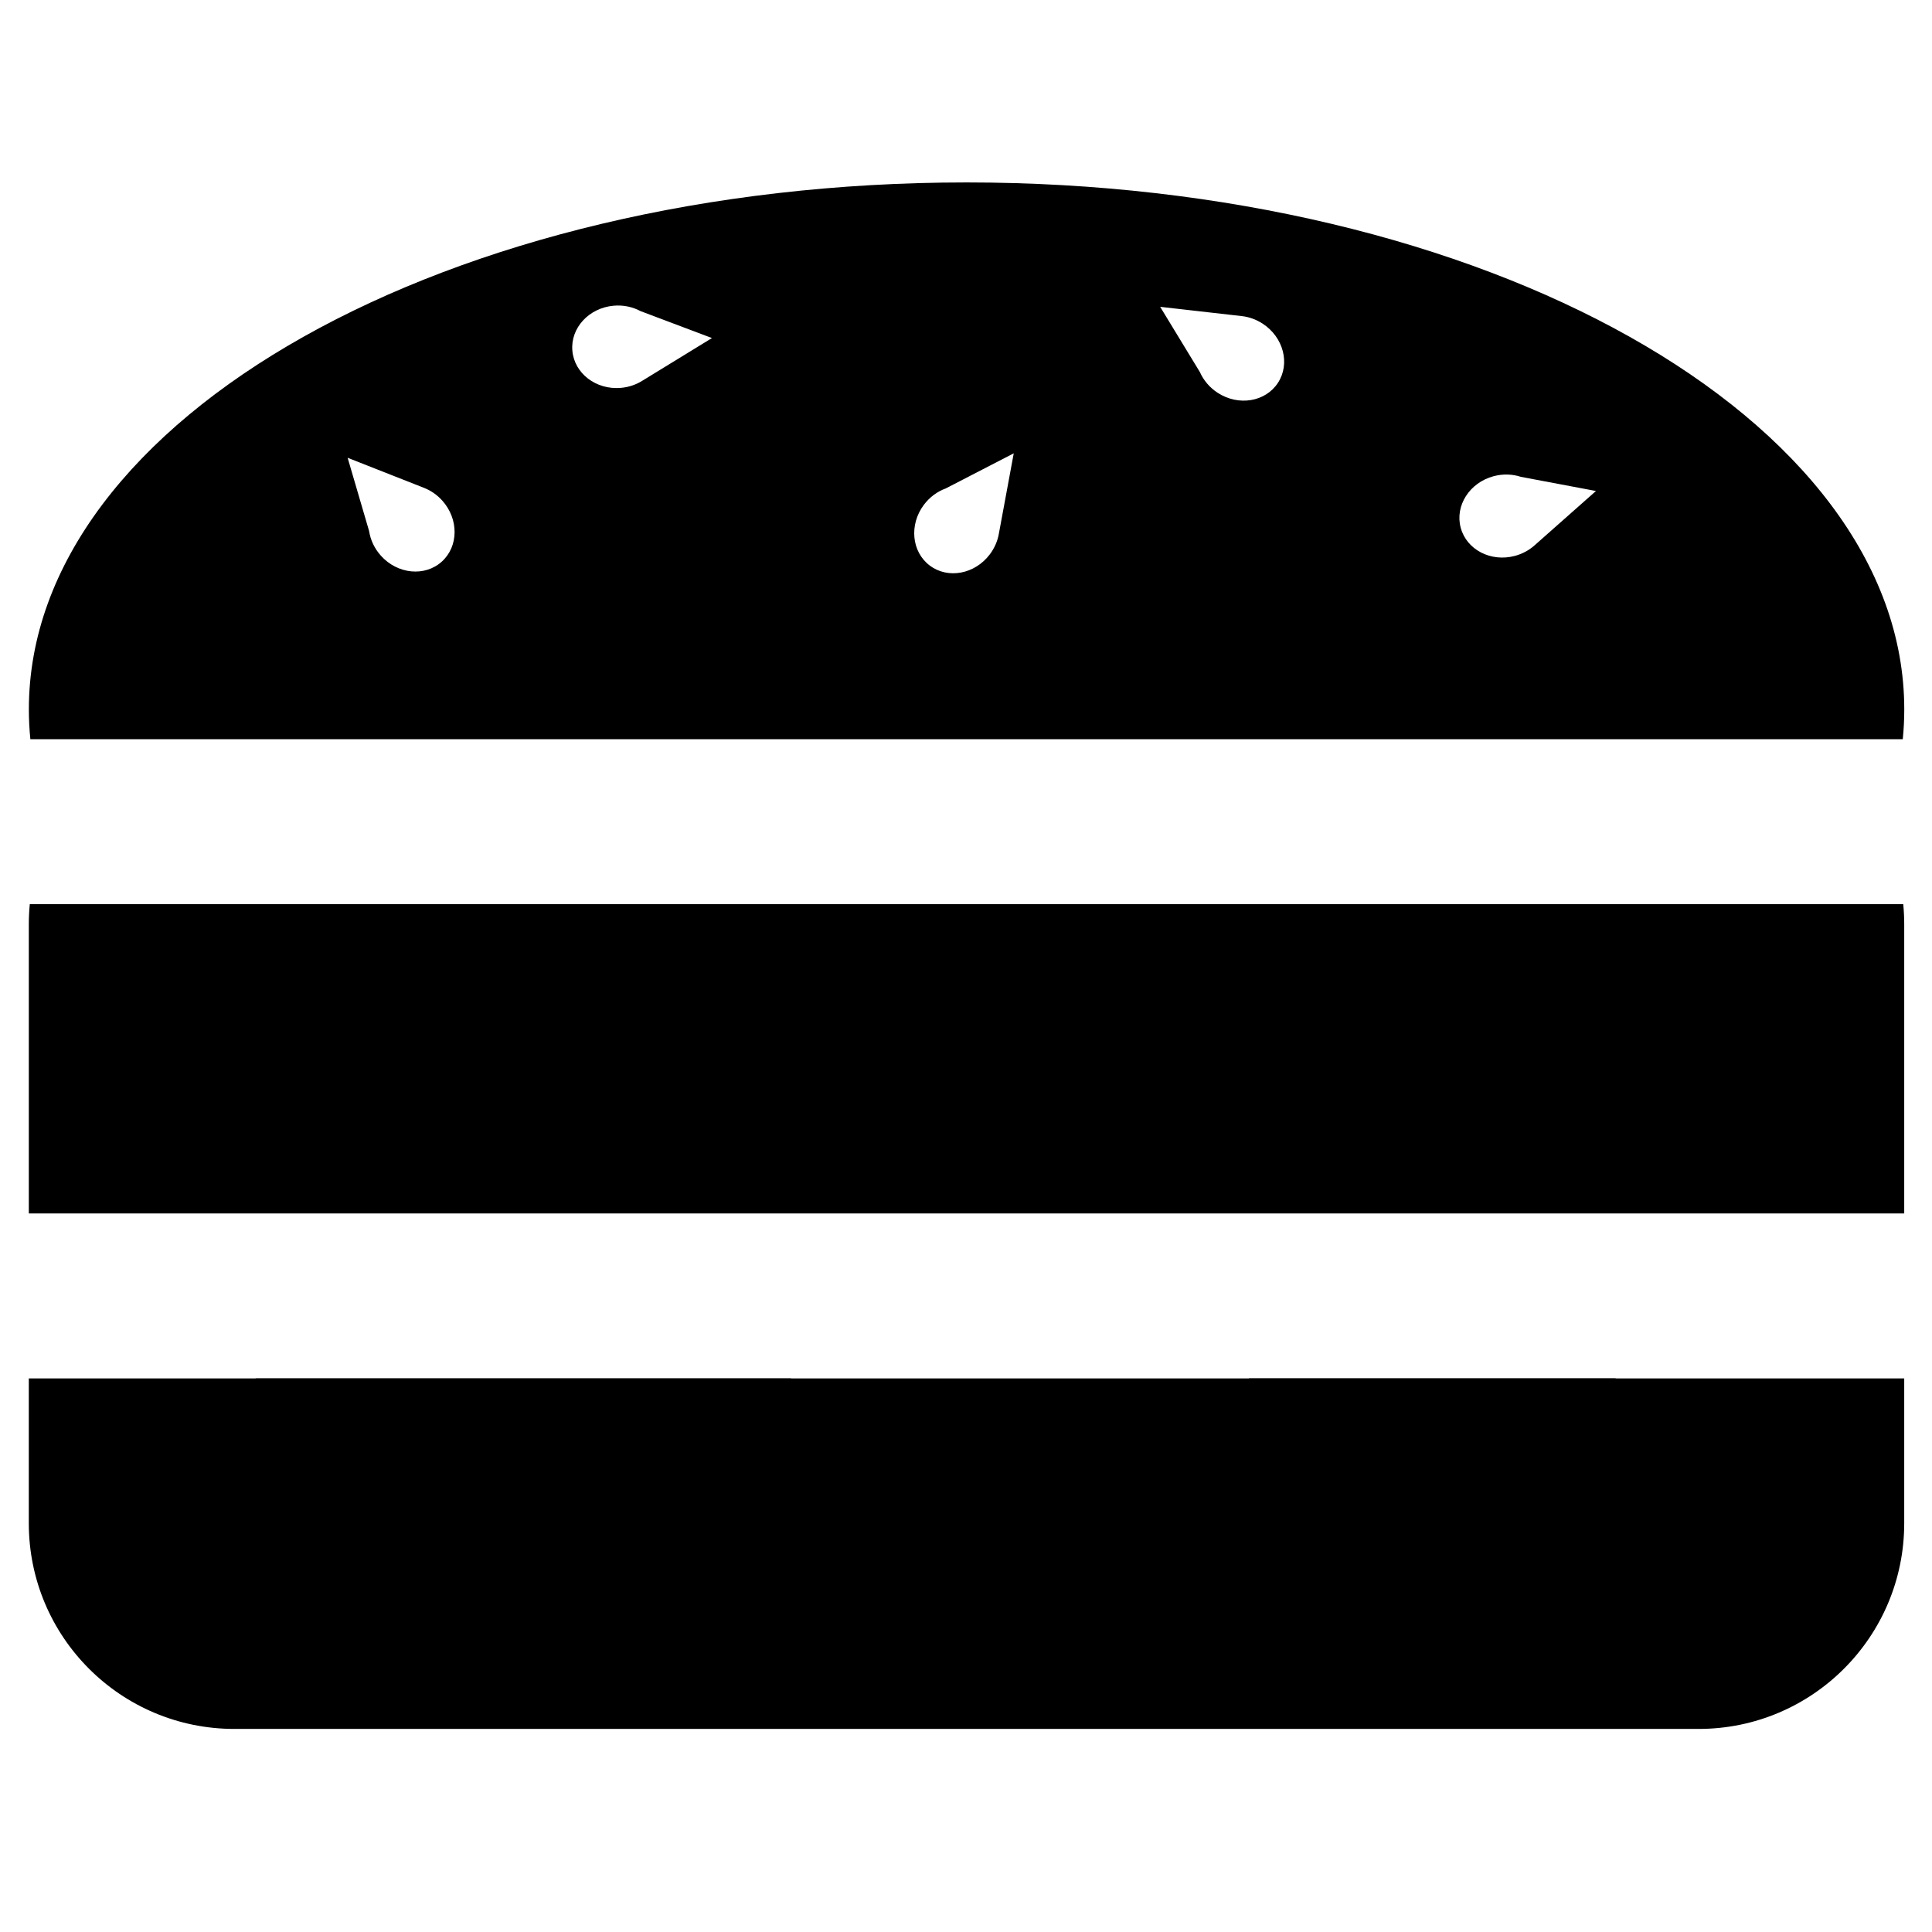 <?xml version="1.0" encoding="UTF-8"?>
<!-- Uploaded to: SVG Repo, www.svgrepo.com, Generator: SVG Repo Mixer Tools -->
<svg fill="#000000" width="800px" height="800px" version="1.1" viewBox="144 144 512 512" xmlns="http://www.w3.org/2000/svg">
 <g fill-rule="evenodd">
  <path d="m648.38 383.61c0.168 1.754 0.258 3.531 0.258 5.328v76.641h-497v-76.641c0-1.797 0.09-3.574 0.258-5.328zm0.258 125.68v38.387c0 30.105-24.395 54.508-54.492 54.508h-388.02c-30.094 0-54.492-24.352-54.492-54.508v-38.387z"/>
  <path d="m314.19 244.92c-1.633 1.02-3.559 1.688-5.652 1.871-6.574 0.574-12.332-3.832-12.855-9.848-0.527-6.012 4.375-11.352 10.949-11.926 2.578-0.227 5.035 0.316 7.094 1.422l18.949 7.148zm158.92-17.148c1.879 0.215 3.769 0.871 5.5 1.996 5.531 3.594 7.356 10.609 4.066 15.672s-10.438 6.254-15.973 2.66c-2.172-1.41-3.773-3.352-4.719-5.492l-10.527-17.297zm-216.71 45.527c1.762 0.695 3.418 1.82 4.797 3.352 4.418 4.906 4.359 12.156-0.125 16.191-4.484 4.039-11.703 3.34-16.117-1.562-1.734-1.926-2.777-4.211-3.133-6.523l-5.695-19.438 20.277 7.981zm152.33 12.016c-0.32 1.945-1.121 3.875-2.418 5.594-3.969 5.269-11.098 6.598-15.918 2.965-4.82-3.633-5.508-10.848-1.539-16.117 1.555-2.062 3.586-3.519 5.777-4.312l18.02-9.309zm142.04 3.125c-1.441 1.312-3.242 2.32-5.301 2.875-6.375 1.707-12.809-1.637-14.371-7.465-1.559-5.832 2.34-11.941 8.715-13.648 2.5-0.672 5.008-0.562 7.227 0.164l19.906 3.754zm97.484 51.453c0.262-2.617 0.395-5.254 0.395-7.906 0-77.121-111.26-139.64-248.5-139.64-137.24 0-248.5 62.516-248.5 139.64 0 2.652 0.133 5.289 0.395 7.906z"/>
  <path d="m232.93 402.98c-14.867 18.512-36.246 43.238-42.391 40.535-9.703-4.273-4.984-59.906-4.984-59.906h97.16s-20.578 41.938-36.184 41.938c-8.199 0-11.918-11.578-13.602-22.566z"/>
  <path d="m508.34 383.61h31.062l-71 54.645-71-54.645h31.062l39.938 30.738z"/>
  <path d="m521.8 520.3c-20.82 14.359-55.816 37.336-62.547 34.371-9.703-4.269 15.762-45.383 15.762-45.383h97.16s-19.121 42.543-34.727 42.543c-10.406 0-14.246-18.93-15.648-31.531z"/>
  <path d="m268.39 557.36 85.316-48.066h-142z"/>
 </g>
</svg>